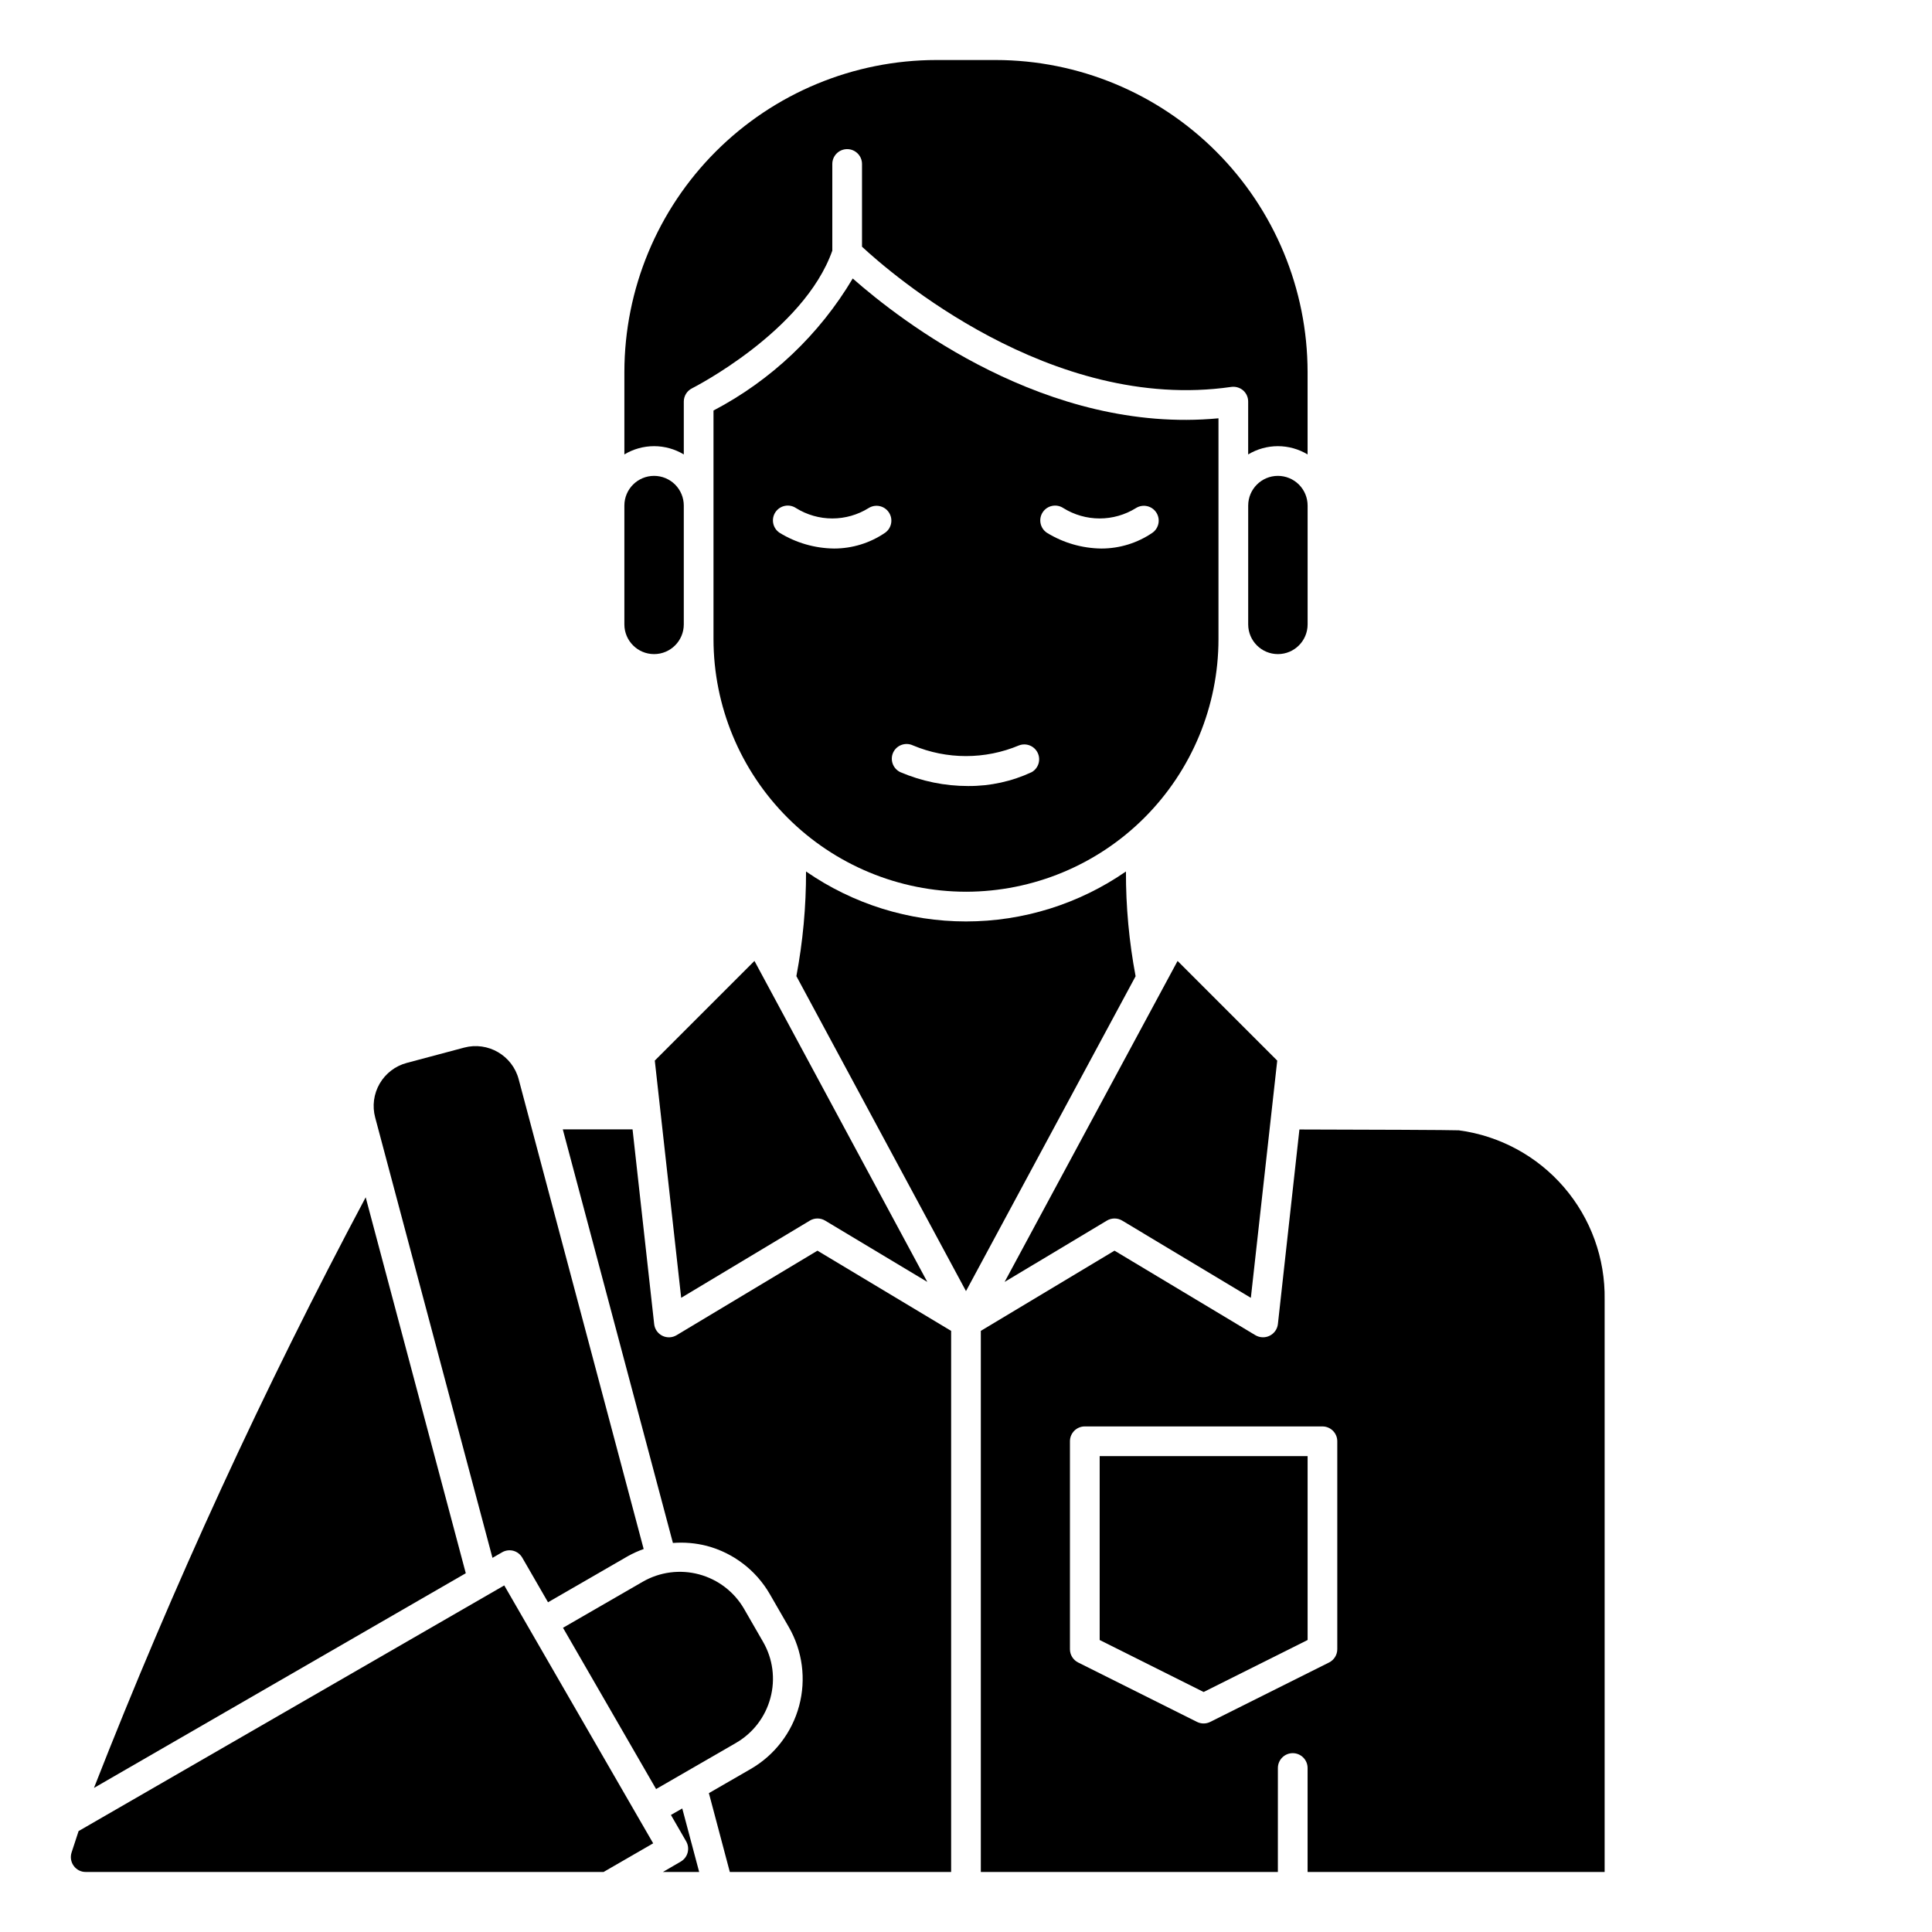 <?xml version="1.0" encoding="UTF-8"?>
<!-- Uploaded to: ICON Repo, www.svgrepo.com, Generator: ICON Repo Mixer Tools -->
<svg fill="#000000" width="800px" height="800px" version="1.1" viewBox="144 144 512 512" xmlns="http://www.w3.org/2000/svg">
 <g>
  <path d="m480.46 497.99c-1.199 0.59-2.617 0.531-3.769-0.148l-37.336-22.402-35.426 21.254v143.4h78.719l0.004-27.551c0-2.172 1.762-3.938 3.934-3.938 2.176 0 3.938 1.766 3.938 3.938v27.551h78.719v-151.68c0.18-10.918-3.656-21.52-10.781-29.793-7.129-8.273-17.047-13.641-27.871-15.078-1.629-0.094-24.969-0.188-42.234-0.219l-5.703 51.574c-0.156 1.336-0.98 2.5-2.191 3.086zm13.996 24.027c1.047 0 2.047 0.414 2.785 1.152 0.738 0.738 1.152 1.738 1.152 2.781v55.105c0 1.488-0.84 2.852-2.172 3.519l-31.488 15.742c-1.109 0.559-2.418 0.559-3.527 0l-31.488-15.742c-1.332-0.668-2.172-2.031-2.172-3.519v-55.105c0-2.172 1.762-3.934 3.938-3.934z"/>
  <path d="m490.53 578.62v-48.734h-55.105v48.734l27.555 13.777z"/>
  <path d="m317.34 270.11c-4.348 0-7.875 3.523-7.875 7.871v31.488c0 4.348 3.527 7.875 7.875 7.875s7.871-3.527 7.871-7.875v-31.488c0-2.086-0.828-4.09-2.305-5.566-1.477-1.473-3.481-2.305-5.566-2.305z"/>
  <path d="m348.16 594.01c1.371-5.047 0.664-10.434-1.969-14.957l-4.992-8.66h0.004c-2.609-4.519-6.906-7.82-11.949-9.172-5.043-1.352-10.414-0.645-14.934 1.965l-21.121 12.195 24.672 42.738 21.121-12.195v-0.004c4.519-2.59 7.82-6.875 9.168-11.91z"/>
  <path d="m482.66 270.11c-4.348 0-7.875 3.523-7.875 7.871v31.488c0 4.348 3.527 7.875 7.875 7.875s7.871-3.527 7.871-7.875v-31.488c0-2.086-0.828-4.09-2.305-5.566-1.477-1.473-3.481-2.305-5.566-2.305z"/>
  <path d="m437.34 467.47c1.246-0.746 2.801-0.746 4.047 0l34.102 20.469 6.992-62.867-26.41-26.41-45.836 85.059z"/>
  <path d="m442.39 374.95c-12.457 8.621-27.242 13.242-42.391 13.242s-29.938-4.621-42.391-13.242c0.023 9.305-0.836 18.59-2.559 27.734l44.949 83.473 44.949-83.445v0.004c-1.73-9.152-2.586-18.449-2.559-27.766z"/>
  <path d="m321.8 624.98 4.039 7c1.082 1.879 0.438 4.281-1.441 5.367l-4.723 2.746h9.613l-4.481-16.832z"/>
  <path d="m364.57 210.42v-22.965c0-2.172 1.762-3.934 3.938-3.934 2.172 0 3.934 1.762 3.934 3.934v21.926c7.461 6.934 50.012 44.082 97.848 37.156h0.004c1.133-0.156 2.277 0.18 3.148 0.918 0.855 0.754 1.344 1.84 1.336 2.977v13.996c2.379-1.43 5.098-2.188 7.875-2.188 2.773 0 5.496 0.758 7.871 2.188v-21.867c-0.027-21.914-8.742-42.926-24.238-58.418-15.496-15.496-36.504-24.215-58.418-24.238h-15.746c-21.914 0.023-42.922 8.742-58.418 24.238-15.496 15.492-24.211 36.504-24.238 58.418v21.867c2.379-1.43 5.098-2.188 7.875-2.188 2.773 0 5.496 0.758 7.871 2.188v-13.996c0-1.488 0.84-2.852 2.172-3.519 0.301-0.148 29.598-15.043 37.188-36.492z"/>
  <path d="m240.91 461.3c-27.02 50.73-51.062 102.99-72.008 156.52l98.535-56.898z"/>
  <path d="m166.71 640.09h137.25l13.137-7.59-4.039-6.992-35.426-61.355-112.8 65.098c-0.66 1.953-1.281 3.848-1.859 5.668h0.004c-0.402 1.215-0.188 2.547 0.574 3.574 0.734 1.012 1.914 1.609 3.164 1.598z"/>
  <path d="m331.29 553.67c7.074 1.871 13.105 6.496 16.75 12.84l4.992 8.66c3.648 6.328 4.637 13.844 2.746 20.902-1.891 7.055-6.504 13.07-12.832 16.727l-11.082 6.398 5.547 20.898h58.648v-143.4l-35.426-21.254-37.336 22.402c-1.148 0.688-2.566 0.746-3.769 0.152-1.199-0.594-2.016-1.758-2.164-3.09l-5.731-51.609h-18.484l29.18 109.6v0.004c3.008-0.234 6.035 0.023 8.961 0.77z"/>
  <path d="m400 380.32c17.738-0.023 34.746-7.078 47.289-19.621 12.543-12.547 19.602-29.555 19.621-47.293v-58.551c-45.461 4.297-84.293-25.914-96.93-37.055h0.004c-8.824 14.855-21.598 26.969-36.898 34.992v60.613c0.02 17.738 7.078 34.746 19.621 47.293 12.543 12.543 29.551 19.598 47.293 19.621zm20.34-100.58c1.203-1.801 3.633-2.293 5.441-1.102 2.887 1.801 6.227 2.758 9.633 2.758s6.746-0.957 9.637-2.758c1.805-1.129 4.18-0.617 5.359 1.156 1.18 1.773 0.738 4.16-1 5.391-3.984 2.723-8.699 4.18-13.523 4.18-5.106-0.055-10.102-1.5-14.453-4.18-1.801-1.203-2.293-3.641-1.094-5.445zm-39.645 63.691c0.922-1.965 3.262-2.812 5.227-1.898 9 3.781 19.141 3.781 28.137 0 1.914-0.723 4.066 0.145 4.945 1.992 0.879 1.852 0.195 4.066-1.578 5.094-5.273 2.461-11.031 3.723-16.852 3.684-6.188 0.004-12.309-1.25-17.996-3.684-1.938-0.926-2.773-3.234-1.883-5.188zm-31.203-63.691c1.203-1.805 3.637-2.301 5.445-1.102 2.891 1.801 6.227 2.758 9.633 2.758s6.742-0.957 9.633-2.758c1.805-1.129 4.18-0.617 5.359 1.156 1.18 1.773 0.738 4.16-1 5.391-3.984 2.723-8.699 4.18-13.523 4.18-5.109-0.059-10.102-1.504-14.453-4.18-1.805-1.203-2.293-3.641-1.094-5.445z"/>
  <path d="m358.62 467.47c1.242-0.746 2.797-0.746 4.043 0l27.078 16.246-45.805-85.062-26.41 26.41 6.992 62.867z"/>
  <path d="m274.51 556.85 2.559-1.48c0.902-0.52 1.977-0.66 2.981-0.391 1 0.277 1.848 0.934 2.363 1.832l6.816 11.809 21.121-12.195c1.352-0.758 2.766-1.398 4.227-1.918l-33.125-124.5c-1.676-6.301-8.145-10.051-14.445-8.379l-15.207 4.055c-3.031 0.805-5.617 2.781-7.188 5.496-1.57 2.711-2 5.938-1.188 8.965z"/>
 </g>
</svg>